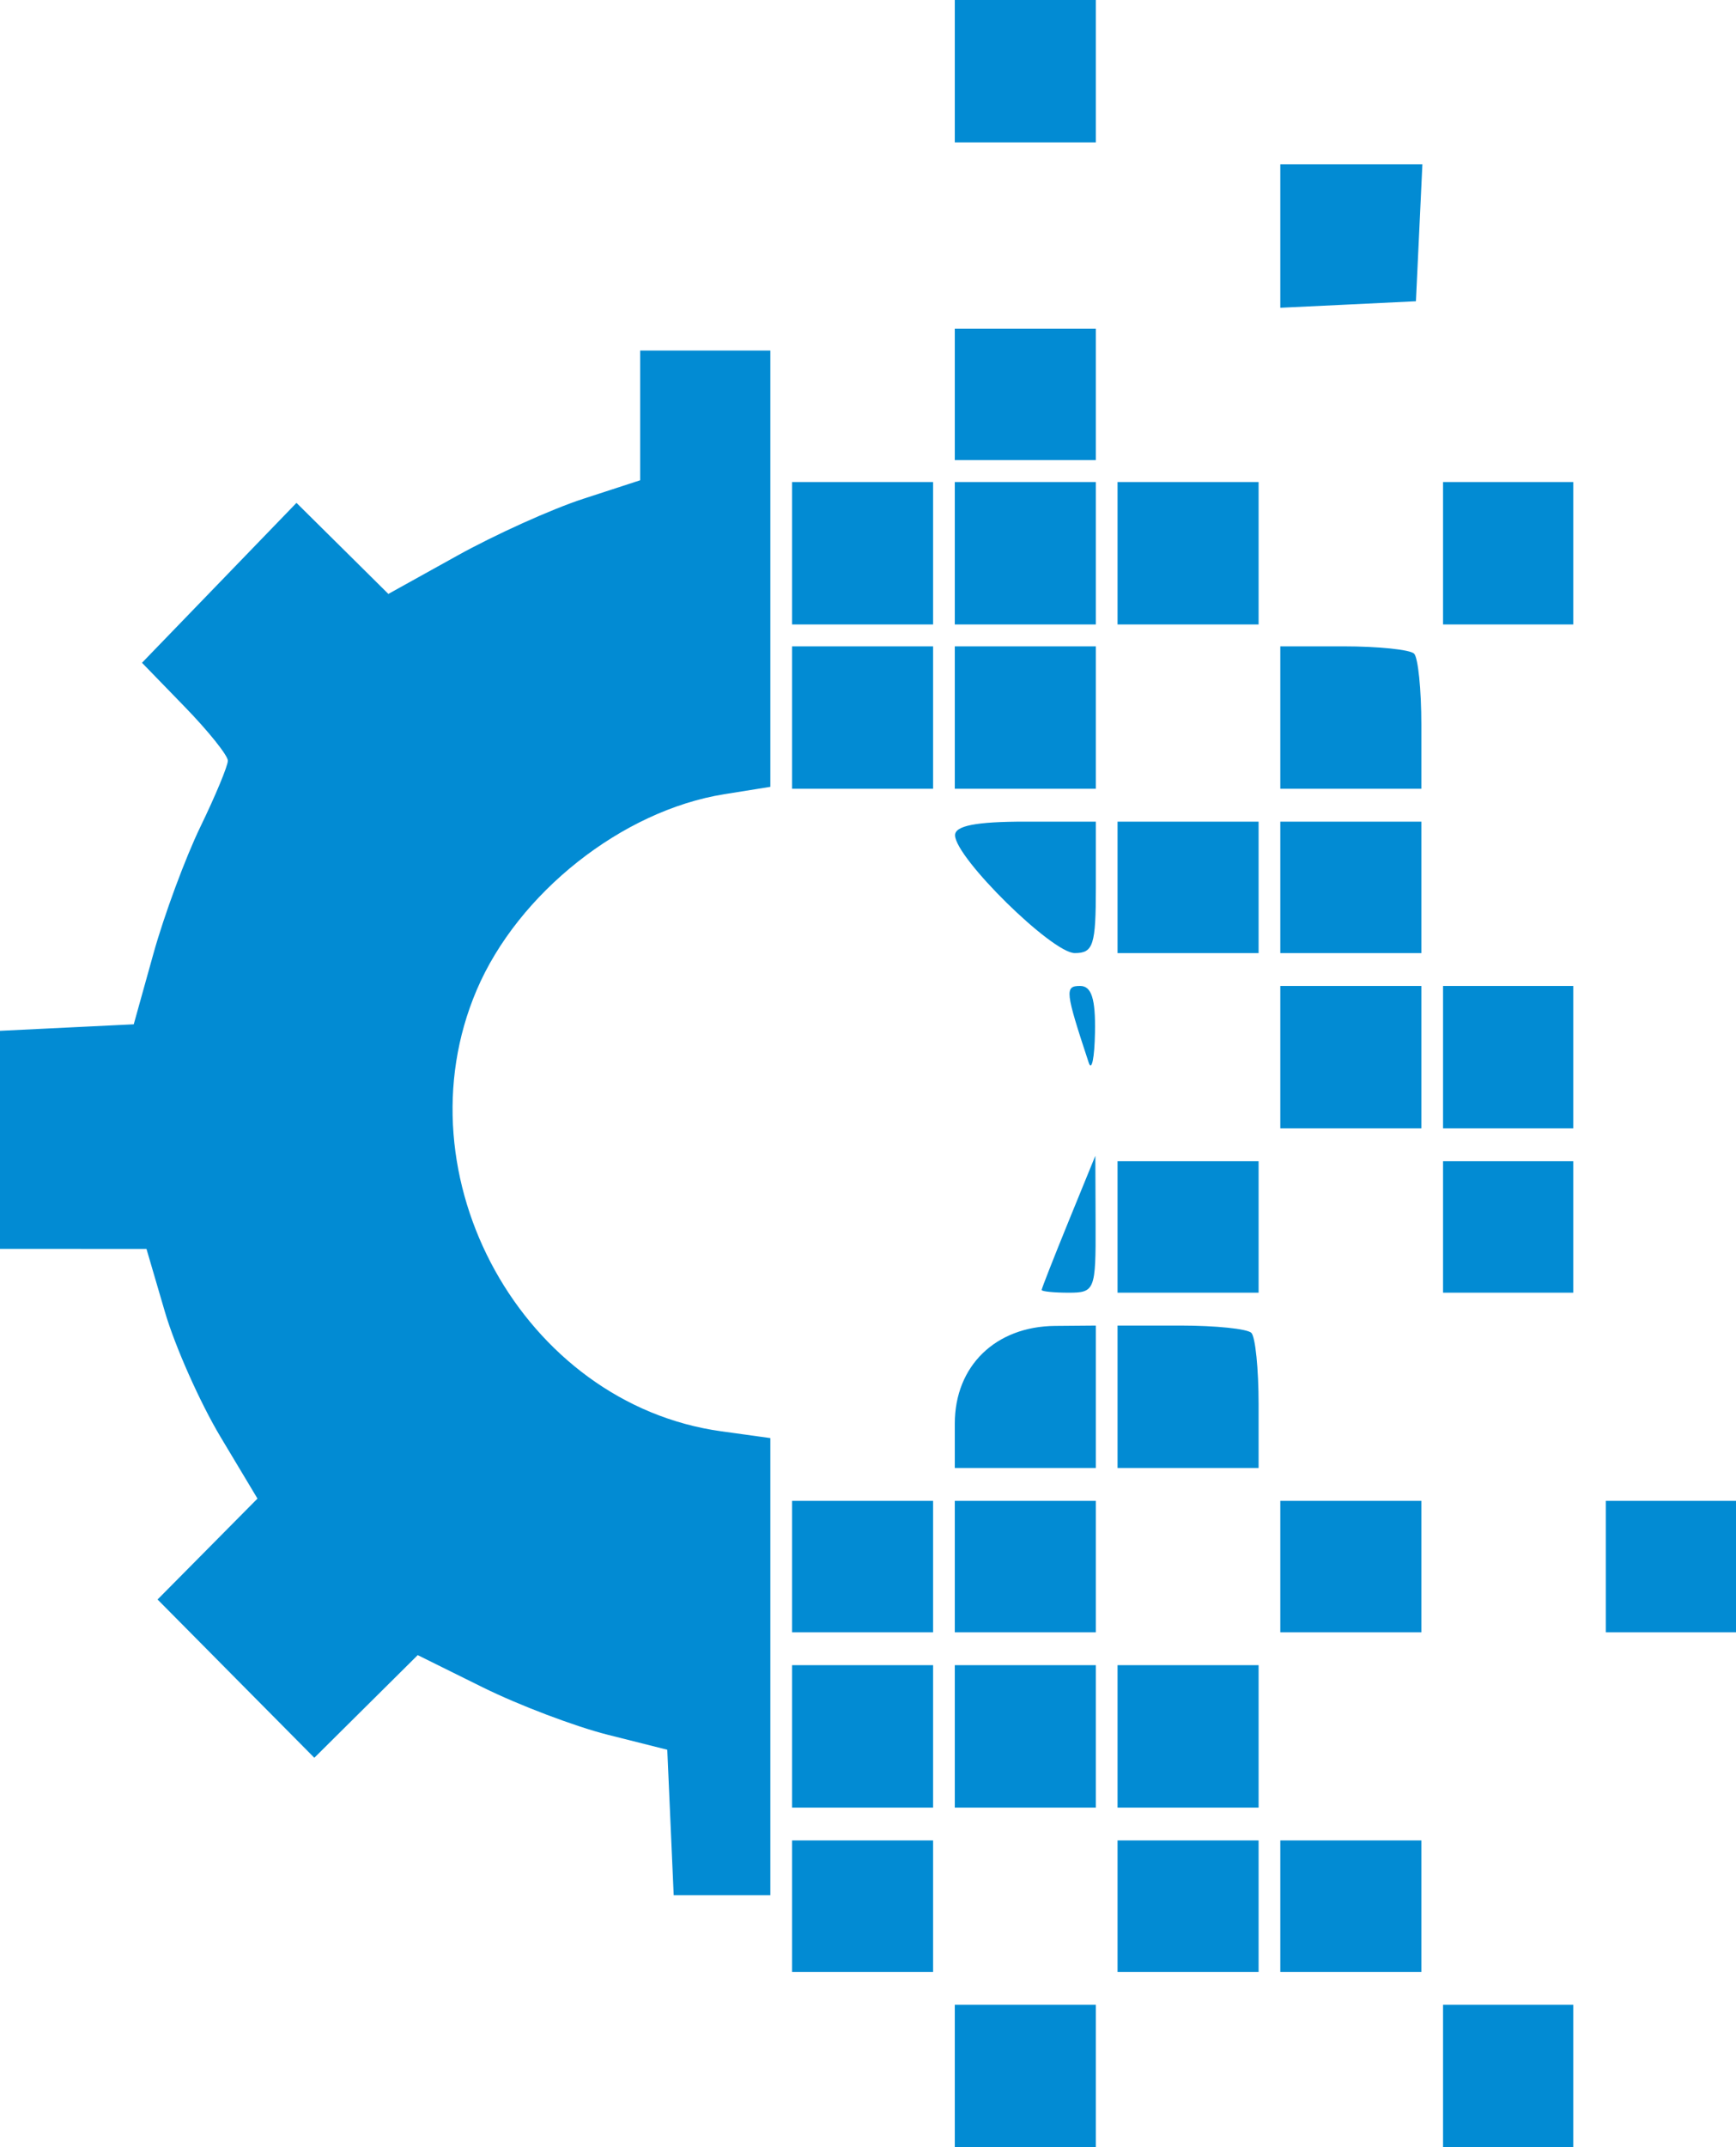 <svg width="72" height="89" viewBox="0 0 72 89" fill="none" xmlns="http://www.w3.org/2000/svg">
<path fill-rule="evenodd" clip-rule="evenodd" d="M45.45 2.952V5.903H42.525H39.6V2.952V0H42.525H45.45V2.952ZM58.859 9.649L58.725 12.487L55.913 12.623L53.1 12.757V9.785V6.811H56.047H58.993L58.859 9.649ZM45.45 16.347V19.071H42.525H39.6V16.347V13.622H42.525H45.45V16.347ZM31.95 23.572V32.614L30.038 32.92C25.808 33.595 21.486 37.013 19.77 41.038C16.474 48.769 21.702 58.191 29.917 59.327L31.95 59.608V69.082V78.556H29.946H27.941L27.808 75.541L27.675 72.526L25.2 71.903C23.839 71.559 21.51 70.676 20.025 69.941L17.325 68.604L15.181 70.731L13.037 72.859L9.786 69.579L6.535 66.298L8.607 64.207L10.679 62.116L9.142 59.552C8.297 58.141 7.261 55.812 6.84 54.377L6.075 51.767L3.038 51.766L0 51.765V47.246V42.727L2.773 42.592L5.547 42.457L6.362 39.534C6.81 37.926 7.688 35.556 8.313 34.266C8.938 32.977 9.45 31.746 9.45 31.53C9.45 31.315 8.649 30.314 7.669 29.305L5.889 27.472L9.093 24.158L12.296 20.844L14.202 22.73L16.107 24.618L18.966 23.031C20.538 22.158 22.888 21.098 24.188 20.676L26.55 19.907V17.219V14.531H29.25H31.95V23.572ZM65.25 22.931V25.883H62.55H59.85V22.931V19.98H62.55H65.25V22.931ZM52.2 22.931V25.883H49.275H46.35V22.931V19.98H49.275H52.2V22.931ZM45.45 22.931V25.883H42.525H39.6V22.931V19.98H42.525H45.45V22.931ZM38.7 22.931V25.883H35.775H32.85V22.931V19.98H35.775H38.7V22.931ZM58.65 27.094C58.815 27.26 58.95 28.588 58.95 30.045V32.694H56.025H53.1V29.742V26.791H55.725C57.169 26.791 58.485 26.927 58.65 27.094ZM45.45 29.742V32.694H42.525H39.6V29.742V26.791H42.525H45.45V29.742ZM38.7 29.742V32.694H35.775H32.85V29.742V26.791H35.775H38.7V29.742ZM58.95 36.781V39.505H56.025H53.1V36.781V34.056H56.025H58.95V36.781ZM52.2 36.781V39.505H49.275H46.35V36.781V34.056H49.275H52.2V36.781ZM45.45 36.781C45.45 39.177 45.345 39.505 44.575 39.505C43.635 39.505 39.628 35.565 39.61 34.624C39.603 34.227 40.479 34.056 42.525 34.056H45.45V36.781ZM65.25 43.819V46.77H62.55H59.85V43.819V40.867H62.55H65.25V43.819ZM58.95 43.819V46.77H56.025H53.1V43.819V40.867H56.025H58.95V43.819ZM45.414 42.797C45.395 43.859 45.278 44.42 45.154 44.046C44.176 41.082 44.152 40.867 44.798 40.867C45.27 40.867 45.44 41.399 45.414 42.797ZM65.25 50.857V53.582H62.55H59.85V50.857V48.133H62.55H65.25V50.857ZM52.2 50.857V53.582H49.275H46.35V50.857V48.133H49.275H52.2V50.857ZM45.439 50.744C45.45 53.471 45.406 53.582 44.325 53.582C43.706 53.582 43.201 53.53 43.202 53.468C43.203 53.406 43.705 52.129 44.316 50.63L45.429 47.906L45.439 50.744ZM51.9 55.247C52.065 55.413 52.2 56.741 52.2 58.198V60.847H49.275H46.35V57.895V54.944H48.975C50.419 54.944 51.735 55.08 51.9 55.247ZM45.45 57.895V60.847H42.525H39.6V59.009C39.6 56.62 41.286 54.979 43.763 54.958L45.45 54.944V57.895ZM72 64.934V67.658H69.3H66.6V64.934V62.209H69.3H72V64.934ZM58.95 64.934V67.658H56.025H53.1V64.934V62.209H56.025H58.95V64.934ZM45.45 64.934V67.658H42.525H39.6V64.934V62.209H42.525H45.45V64.934ZM38.7 64.934V67.658H35.775H32.85V64.934V62.209H35.775H38.7V64.934ZM52.2 71.972V74.924H49.275H46.35V71.972V69.02H49.275H52.2V71.972ZM45.45 71.972V74.924H42.525H39.6V71.972V69.02H42.525H45.45V71.972ZM38.7 71.972V74.924H35.775H32.85V71.972V69.02H35.775H38.7V71.972ZM58.95 79.01V81.735H56.025H53.1V79.01V76.286H56.025H58.95V79.01ZM52.2 79.01V81.735H49.275H46.35V79.01V76.286H49.275H52.2V79.01ZM38.7 79.01V81.735H35.775H32.85V79.01V76.286H35.775H38.7V79.01ZM65.25 86.049V89H62.55H59.85V86.049V83.097H62.55H65.25V86.049ZM45.45 86.049V89H42.525H39.6V86.049V83.097H42.525H45.45V86.049Z" fill="#028BD3"/>
</svg>
